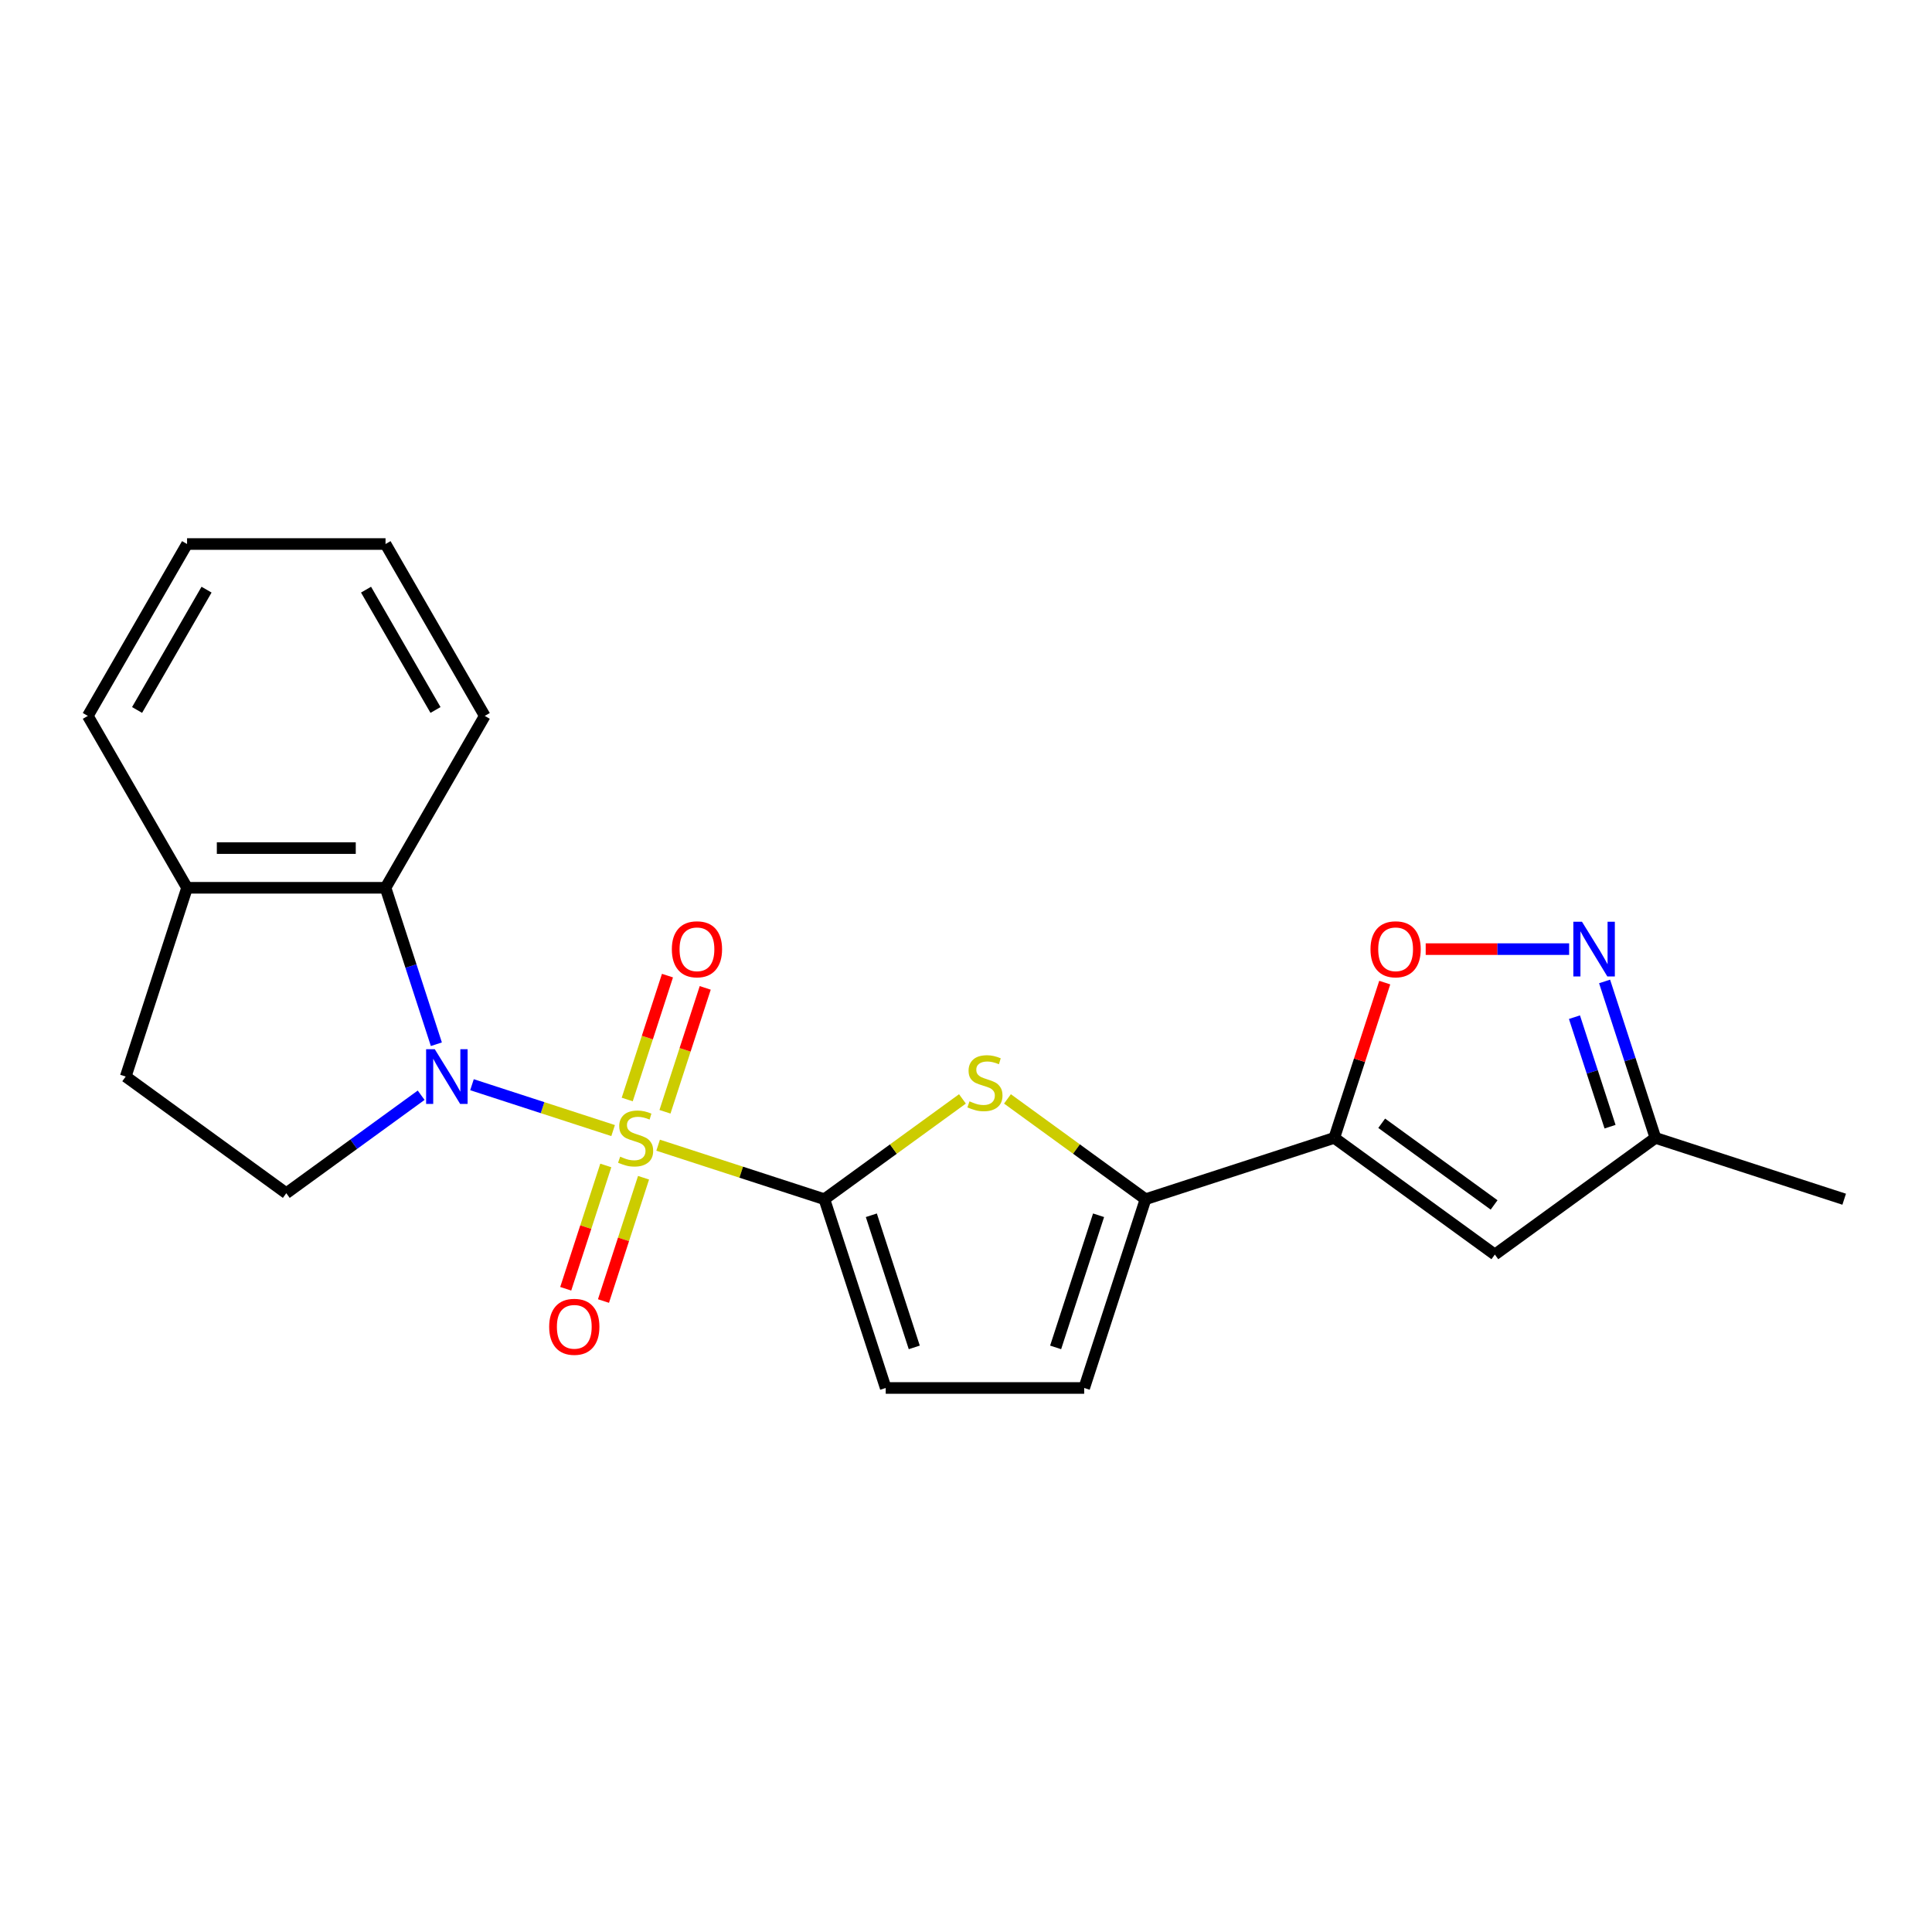 <?xml version='1.0' encoding='iso-8859-1'?>
<svg version='1.1' baseProfile='full'
              xmlns='http://www.w3.org/2000/svg'
                      xmlns:rdkit='http://www.rdkit.org/xml'
                      xmlns:xlink='http://www.w3.org/1999/xlink'
                  xml:space='preserve'
width='1000px' height='1000px' viewBox='0 0 1000 1000'>
<!-- END OF HEADER -->
<rect style='opacity:1.0;fill:#FFFFFF;stroke:none' width='1000' height='1000' x='0' y='0'> </rect>
<path class='bond-0' d='M 317.349,585.182 L 280.823,573.314' style='fill:none;fill-rule:evenodd;stroke:#CCCC00;stroke-width:6px;stroke-linecap:butt;stroke-linejoin:miter;stroke-opacity:1' />
<path class='bond-0' d='M 280.823,573.314 L 244.297,561.446' style='fill:none;fill-rule:evenodd;stroke:#0000FF;stroke-width:6px;stroke-linecap:butt;stroke-linejoin:miter;stroke-opacity:1' />
<path class='bond-1' d='M 340.646,592.752 L 383.672,606.732' style='fill:none;fill-rule:evenodd;stroke:#CCCC00;stroke-width:6px;stroke-linecap:butt;stroke-linejoin:miter;stroke-opacity:1' />
<path class='bond-1' d='M 383.672,606.732 L 426.699,620.712' style='fill:none;fill-rule:evenodd;stroke:#000000;stroke-width:6px;stroke-linecap:butt;stroke-linejoin:miter;stroke-opacity:1' />
<path class='bond-12' d='M 344.19,575.453 L 354.607,543.391' style='fill:none;fill-rule:evenodd;stroke:#CCCC00;stroke-width:6px;stroke-linecap:butt;stroke-linejoin:miter;stroke-opacity:1' />
<path class='bond-12' d='M 354.607,543.391 L 365.025,511.329' style='fill:none;fill-rule:evenodd;stroke:#FF0000;stroke-width:6px;stroke-linecap:butt;stroke-linejoin:miter;stroke-opacity:1' />
<path class='bond-12' d='M 324.649,569.104 L 335.067,537.042' style='fill:none;fill-rule:evenodd;stroke:#CCCC00;stroke-width:6px;stroke-linecap:butt;stroke-linejoin:miter;stroke-opacity:1' />
<path class='bond-12' d='M 335.067,537.042 L 345.485,504.98' style='fill:none;fill-rule:evenodd;stroke:#FF0000;stroke-width:6px;stroke-linecap:butt;stroke-linejoin:miter;stroke-opacity:1' />
<path class='bond-13' d='M 313.558,603.241 L 303.189,635.153' style='fill:none;fill-rule:evenodd;stroke:#CCCC00;stroke-width:6px;stroke-linecap:butt;stroke-linejoin:miter;stroke-opacity:1' />
<path class='bond-13' d='M 303.189,635.153 L 292.82,667.065' style='fill:none;fill-rule:evenodd;stroke:#FF0000;stroke-width:6px;stroke-linecap:butt;stroke-linejoin:miter;stroke-opacity:1' />
<path class='bond-13' d='M 333.098,609.59 L 322.729,641.502' style='fill:none;fill-rule:evenodd;stroke:#CCCC00;stroke-width:6px;stroke-linecap:butt;stroke-linejoin:miter;stroke-opacity:1' />
<path class='bond-13' d='M 322.729,641.502 L 312.36,673.414' style='fill:none;fill-rule:evenodd;stroke:#FF0000;stroke-width:6px;stroke-linecap:butt;stroke-linejoin:miter;stroke-opacity:1' />
<path class='bond-8' d='M 225.86,540.493 L 212.705,500.006' style='fill:none;fill-rule:evenodd;stroke:#0000FF;stroke-width:6px;stroke-linecap:butt;stroke-linejoin:miter;stroke-opacity:1' />
<path class='bond-8' d='M 212.705,500.006 L 199.55,459.519' style='fill:none;fill-rule:evenodd;stroke:#000000;stroke-width:6px;stroke-linecap:butt;stroke-linejoin:miter;stroke-opacity:1' />
<path class='bond-11' d='M 217.987,566.891 L 183.086,592.248' style='fill:none;fill-rule:evenodd;stroke:#0000FF;stroke-width:6px;stroke-linecap:butt;stroke-linejoin:miter;stroke-opacity:1' />
<path class='bond-11' d='M 183.086,592.248 L 148.185,617.605' style='fill:none;fill-rule:evenodd;stroke:#000000;stroke-width:6px;stroke-linecap:butt;stroke-linejoin:miter;stroke-opacity:1' />
<path class='bond-2' d='M 426.699,620.712 L 462.431,594.752' style='fill:none;fill-rule:evenodd;stroke:#000000;stroke-width:6px;stroke-linecap:butt;stroke-linejoin:miter;stroke-opacity:1' />
<path class='bond-2' d='M 462.431,594.752 L 498.162,568.792' style='fill:none;fill-rule:evenodd;stroke:#CCCC00;stroke-width:6px;stroke-linecap:butt;stroke-linejoin:miter;stroke-opacity:1' />
<path class='bond-9' d='M 426.699,620.712 L 458.445,718.414' style='fill:none;fill-rule:evenodd;stroke:#000000;stroke-width:6px;stroke-linecap:butt;stroke-linejoin:miter;stroke-opacity:1' />
<path class='bond-9' d='M 451.002,629.019 L 473.223,697.41' style='fill:none;fill-rule:evenodd;stroke:#000000;stroke-width:6px;stroke-linecap:butt;stroke-linejoin:miter;stroke-opacity:1' />
<path class='bond-4' d='M 521.458,568.792 L 557.189,594.752' style='fill:none;fill-rule:evenodd;stroke:#CCCC00;stroke-width:6px;stroke-linecap:butt;stroke-linejoin:miter;stroke-opacity:1' />
<path class='bond-4' d='M 557.189,594.752 L 592.92,620.712' style='fill:none;fill-rule:evenodd;stroke:#000000;stroke-width:6px;stroke-linecap:butt;stroke-linejoin:miter;stroke-opacity:1' />
<path class='bond-3' d='M 690.622,588.967 L 592.92,620.712' style='fill:none;fill-rule:evenodd;stroke:#000000;stroke-width:6px;stroke-linecap:butt;stroke-linejoin:miter;stroke-opacity:1' />
<path class='bond-5' d='M 690.622,588.967 L 703.68,548.78' style='fill:none;fill-rule:evenodd;stroke:#000000;stroke-width:6px;stroke-linecap:butt;stroke-linejoin:miter;stroke-opacity:1' />
<path class='bond-5' d='M 703.68,548.78 L 716.738,508.593' style='fill:none;fill-rule:evenodd;stroke:#FF0000;stroke-width:6px;stroke-linecap:butt;stroke-linejoin:miter;stroke-opacity:1' />
<path class='bond-6' d='M 690.622,588.967 L 773.733,649.35' style='fill:none;fill-rule:evenodd;stroke:#000000;stroke-width:6px;stroke-linecap:butt;stroke-linejoin:miter;stroke-opacity:1' />
<path class='bond-6' d='M 715.166,581.402 L 773.343,623.671' style='fill:none;fill-rule:evenodd;stroke:#000000;stroke-width:6px;stroke-linecap:butt;stroke-linejoin:miter;stroke-opacity:1' />
<path class='bond-22' d='M 592.92,620.712 L 561.175,718.414' style='fill:none;fill-rule:evenodd;stroke:#000000;stroke-width:6px;stroke-linecap:butt;stroke-linejoin:miter;stroke-opacity:1' />
<path class='bond-22' d='M 568.618,629.019 L 546.396,697.41' style='fill:none;fill-rule:evenodd;stroke:#000000;stroke-width:6px;stroke-linecap:butt;stroke-linejoin:miter;stroke-opacity:1' />
<path class='bond-7' d='M 737.936,491.265 L 775.057,491.265' style='fill:none;fill-rule:evenodd;stroke:#FF0000;stroke-width:6px;stroke-linecap:butt;stroke-linejoin:miter;stroke-opacity:1' />
<path class='bond-7' d='M 775.057,491.265 L 812.179,491.265' style='fill:none;fill-rule:evenodd;stroke:#0000FF;stroke-width:6px;stroke-linecap:butt;stroke-linejoin:miter;stroke-opacity:1' />
<path class='bond-14' d='M 773.733,649.35 L 856.843,588.967' style='fill:none;fill-rule:evenodd;stroke:#000000;stroke-width:6px;stroke-linecap:butt;stroke-linejoin:miter;stroke-opacity:1' />
<path class='bond-25' d='M 830.533,507.993 L 843.688,548.48' style='fill:none;fill-rule:evenodd;stroke:#0000FF;stroke-width:6px;stroke-linecap:butt;stroke-linejoin:miter;stroke-opacity:1' />
<path class='bond-25' d='M 843.688,548.48 L 856.843,588.967' style='fill:none;fill-rule:evenodd;stroke:#000000;stroke-width:6px;stroke-linecap:butt;stroke-linejoin:miter;stroke-opacity:1' />
<path class='bond-25' d='M 814.939,526.488 L 824.148,554.829' style='fill:none;fill-rule:evenodd;stroke:#0000FF;stroke-width:6px;stroke-linecap:butt;stroke-linejoin:miter;stroke-opacity:1' />
<path class='bond-25' d='M 824.148,554.829 L 833.356,583.17' style='fill:none;fill-rule:evenodd;stroke:#000000;stroke-width:6px;stroke-linecap:butt;stroke-linejoin:miter;stroke-opacity:1' />
<path class='bond-15' d='M 199.55,459.519 L 96.82,459.519' style='fill:none;fill-rule:evenodd;stroke:#000000;stroke-width:6px;stroke-linecap:butt;stroke-linejoin:miter;stroke-opacity:1' />
<path class='bond-15' d='M 184.14,438.973 L 112.229,438.973' style='fill:none;fill-rule:evenodd;stroke:#000000;stroke-width:6px;stroke-linecap:butt;stroke-linejoin:miter;stroke-opacity:1' />
<path class='bond-17' d='M 199.55,459.519 L 250.915,370.552' style='fill:none;fill-rule:evenodd;stroke:#000000;stroke-width:6px;stroke-linecap:butt;stroke-linejoin:miter;stroke-opacity:1' />
<path class='bond-10' d='M 458.445,718.414 L 561.175,718.414' style='fill:none;fill-rule:evenodd;stroke:#000000;stroke-width:6px;stroke-linecap:butt;stroke-linejoin:miter;stroke-opacity:1' />
<path class='bond-16' d='M 148.185,617.605 L 65.074,557.222' style='fill:none;fill-rule:evenodd;stroke:#000000;stroke-width:6px;stroke-linecap:butt;stroke-linejoin:miter;stroke-opacity:1' />
<path class='bond-18' d='M 856.843,588.967 L 954.545,620.712' style='fill:none;fill-rule:evenodd;stroke:#000000;stroke-width:6px;stroke-linecap:butt;stroke-linejoin:miter;stroke-opacity:1' />
<path class='bond-19' d='M 96.82,459.519 L 45.455,370.552' style='fill:none;fill-rule:evenodd;stroke:#000000;stroke-width:6px;stroke-linecap:butt;stroke-linejoin:miter;stroke-opacity:1' />
<path class='bond-23' d='M 96.82,459.519 L 65.074,557.222' style='fill:none;fill-rule:evenodd;stroke:#000000;stroke-width:6px;stroke-linecap:butt;stroke-linejoin:miter;stroke-opacity:1' />
<path class='bond-20' d='M 250.915,370.552 L 199.55,281.586' style='fill:none;fill-rule:evenodd;stroke:#000000;stroke-width:6px;stroke-linecap:butt;stroke-linejoin:miter;stroke-opacity:1' />
<path class='bond-20' d='M 225.417,367.48 L 189.461,305.204' style='fill:none;fill-rule:evenodd;stroke:#000000;stroke-width:6px;stroke-linecap:butt;stroke-linejoin:miter;stroke-opacity:1' />
<path class='bond-24' d='M 45.455,370.552 L 96.82,281.586' style='fill:none;fill-rule:evenodd;stroke:#000000;stroke-width:6px;stroke-linecap:butt;stroke-linejoin:miter;stroke-opacity:1' />
<path class='bond-24' d='M 70.953,367.48 L 106.908,305.204' style='fill:none;fill-rule:evenodd;stroke:#000000;stroke-width:6px;stroke-linecap:butt;stroke-linejoin:miter;stroke-opacity:1' />
<path class='bond-21' d='M 199.55,281.586 L 96.82,281.586' style='fill:none;fill-rule:evenodd;stroke:#000000;stroke-width:6px;stroke-linecap:butt;stroke-linejoin:miter;stroke-opacity:1' />
<path  class='atom-0' d='M 320.997 598.687
Q 321.317 598.807, 322.637 599.367
Q 323.957 599.927, 325.397 600.287
Q 326.877 600.607, 328.317 600.607
Q 330.997 600.607, 332.557 599.327
Q 334.117 598.007, 334.117 595.727
Q 334.117 594.167, 333.317 593.207
Q 332.557 592.247, 331.357 591.727
Q 330.157 591.207, 328.157 590.607
Q 325.637 589.847, 324.117 589.127
Q 322.637 588.407, 321.557 586.887
Q 320.517 585.367, 320.517 582.807
Q 320.517 579.247, 322.917 577.047
Q 325.357 574.847, 330.157 574.847
Q 333.437 574.847, 337.157 576.407
L 336.237 579.487
Q 332.837 578.087, 330.277 578.087
Q 327.517 578.087, 325.997 579.247
Q 324.477 580.367, 324.517 582.327
Q 324.517 583.847, 325.277 584.767
Q 326.077 585.687, 327.197 586.207
Q 328.357 586.727, 330.277 587.327
Q 332.837 588.127, 334.357 588.927
Q 335.877 589.727, 336.957 591.367
Q 338.077 592.967, 338.077 595.727
Q 338.077 599.647, 335.437 601.767
Q 332.837 603.847, 328.477 603.847
Q 325.957 603.847, 324.037 603.287
Q 322.157 602.767, 319.917 601.847
L 320.997 598.687
' fill='#CCCC00'/>
<path  class='atom-1' d='M 225.035 543.062
L 234.315 558.062
Q 235.235 559.542, 236.715 562.222
Q 238.195 564.902, 238.275 565.062
L 238.275 543.062
L 242.035 543.062
L 242.035 571.382
L 238.155 571.382
L 228.195 554.982
Q 227.035 553.062, 225.795 550.862
Q 224.595 548.662, 224.235 547.982
L 224.235 571.382
L 220.555 571.382
L 220.555 543.062
L 225.035 543.062
' fill='#0000FF'/>
<path  class='atom-3' d='M 501.81 570.049
Q 502.13 570.169, 503.45 570.729
Q 504.77 571.289, 506.21 571.649
Q 507.69 571.969, 509.13 571.969
Q 511.81 571.969, 513.37 570.689
Q 514.93 569.369, 514.93 567.089
Q 514.93 565.529, 514.13 564.569
Q 513.37 563.609, 512.17 563.089
Q 510.97 562.569, 508.97 561.969
Q 506.45 561.209, 504.93 560.489
Q 503.45 559.769, 502.37 558.249
Q 501.33 556.729, 501.33 554.169
Q 501.33 550.609, 503.73 548.409
Q 506.17 546.209, 510.97 546.209
Q 514.25 546.209, 517.97 547.769
L 517.05 550.849
Q 513.65 549.449, 511.09 549.449
Q 508.33 549.449, 506.81 550.609
Q 505.29 551.729, 505.33 553.689
Q 505.33 555.209, 506.09 556.129
Q 506.89 557.049, 508.01 557.569
Q 509.17 558.089, 511.09 558.689
Q 513.65 559.489, 515.17 560.289
Q 516.69 561.089, 517.77 562.729
Q 518.89 564.329, 518.89 567.089
Q 518.89 571.009, 516.25 573.129
Q 513.65 575.209, 509.29 575.209
Q 506.77 575.209, 504.85 574.649
Q 502.97 574.129, 500.73 573.209
L 501.81 570.049
' fill='#CCCC00'/>
<path  class='atom-6' d='M 709.368 491.345
Q 709.368 484.545, 712.728 480.745
Q 716.088 476.945, 722.368 476.945
Q 728.648 476.945, 732.008 480.745
Q 735.368 484.545, 735.368 491.345
Q 735.368 498.225, 731.968 502.145
Q 728.568 506.025, 722.368 506.025
Q 716.128 506.025, 712.728 502.145
Q 709.368 498.265, 709.368 491.345
M 722.368 502.825
Q 726.688 502.825, 729.008 499.945
Q 731.368 497.025, 731.368 491.345
Q 731.368 485.785, 729.008 482.985
Q 726.688 480.145, 722.368 480.145
Q 718.048 480.145, 715.688 482.945
Q 713.368 485.745, 713.368 491.345
Q 713.368 497.065, 715.688 499.945
Q 718.048 502.825, 722.368 502.825
' fill='#FF0000'/>
<path  class='atom-8' d='M 818.838 477.105
L 828.118 492.105
Q 829.038 493.585, 830.518 496.265
Q 831.998 498.945, 832.078 499.105
L 832.078 477.105
L 835.838 477.105
L 835.838 505.425
L 831.958 505.425
L 821.998 489.025
Q 820.838 487.105, 819.598 484.905
Q 818.398 482.705, 818.038 482.025
L 818.038 505.425
L 814.358 505.425
L 814.358 477.105
L 818.838 477.105
' fill='#0000FF'/>
<path  class='atom-13' d='M 347.743 491.345
Q 347.743 484.545, 351.103 480.745
Q 354.463 476.945, 360.743 476.945
Q 367.023 476.945, 370.383 480.745
Q 373.743 484.545, 373.743 491.345
Q 373.743 498.225, 370.343 502.145
Q 366.943 506.025, 360.743 506.025
Q 354.503 506.025, 351.103 502.145
Q 347.743 498.265, 347.743 491.345
M 360.743 502.825
Q 365.063 502.825, 367.383 499.945
Q 369.743 497.025, 369.743 491.345
Q 369.743 485.785, 367.383 482.985
Q 365.063 480.145, 360.743 480.145
Q 356.423 480.145, 354.063 482.945
Q 351.743 485.745, 351.743 491.345
Q 351.743 497.065, 354.063 499.945
Q 356.423 502.825, 360.743 502.825
' fill='#FF0000'/>
<path  class='atom-14' d='M 284.252 686.749
Q 284.252 679.949, 287.612 676.149
Q 290.972 672.349, 297.252 672.349
Q 303.532 672.349, 306.892 676.149
Q 310.252 679.949, 310.252 686.749
Q 310.252 693.629, 306.852 697.549
Q 303.452 701.429, 297.252 701.429
Q 291.012 701.429, 287.612 697.549
Q 284.252 693.669, 284.252 686.749
M 297.252 698.229
Q 301.572 698.229, 303.892 695.349
Q 306.252 692.429, 306.252 686.749
Q 306.252 681.189, 303.892 678.389
Q 301.572 675.549, 297.252 675.549
Q 292.932 675.549, 290.572 678.349
Q 288.252 681.149, 288.252 686.749
Q 288.252 692.469, 290.572 695.349
Q 292.932 698.229, 297.252 698.229
' fill='#FF0000'/>
</svg>
